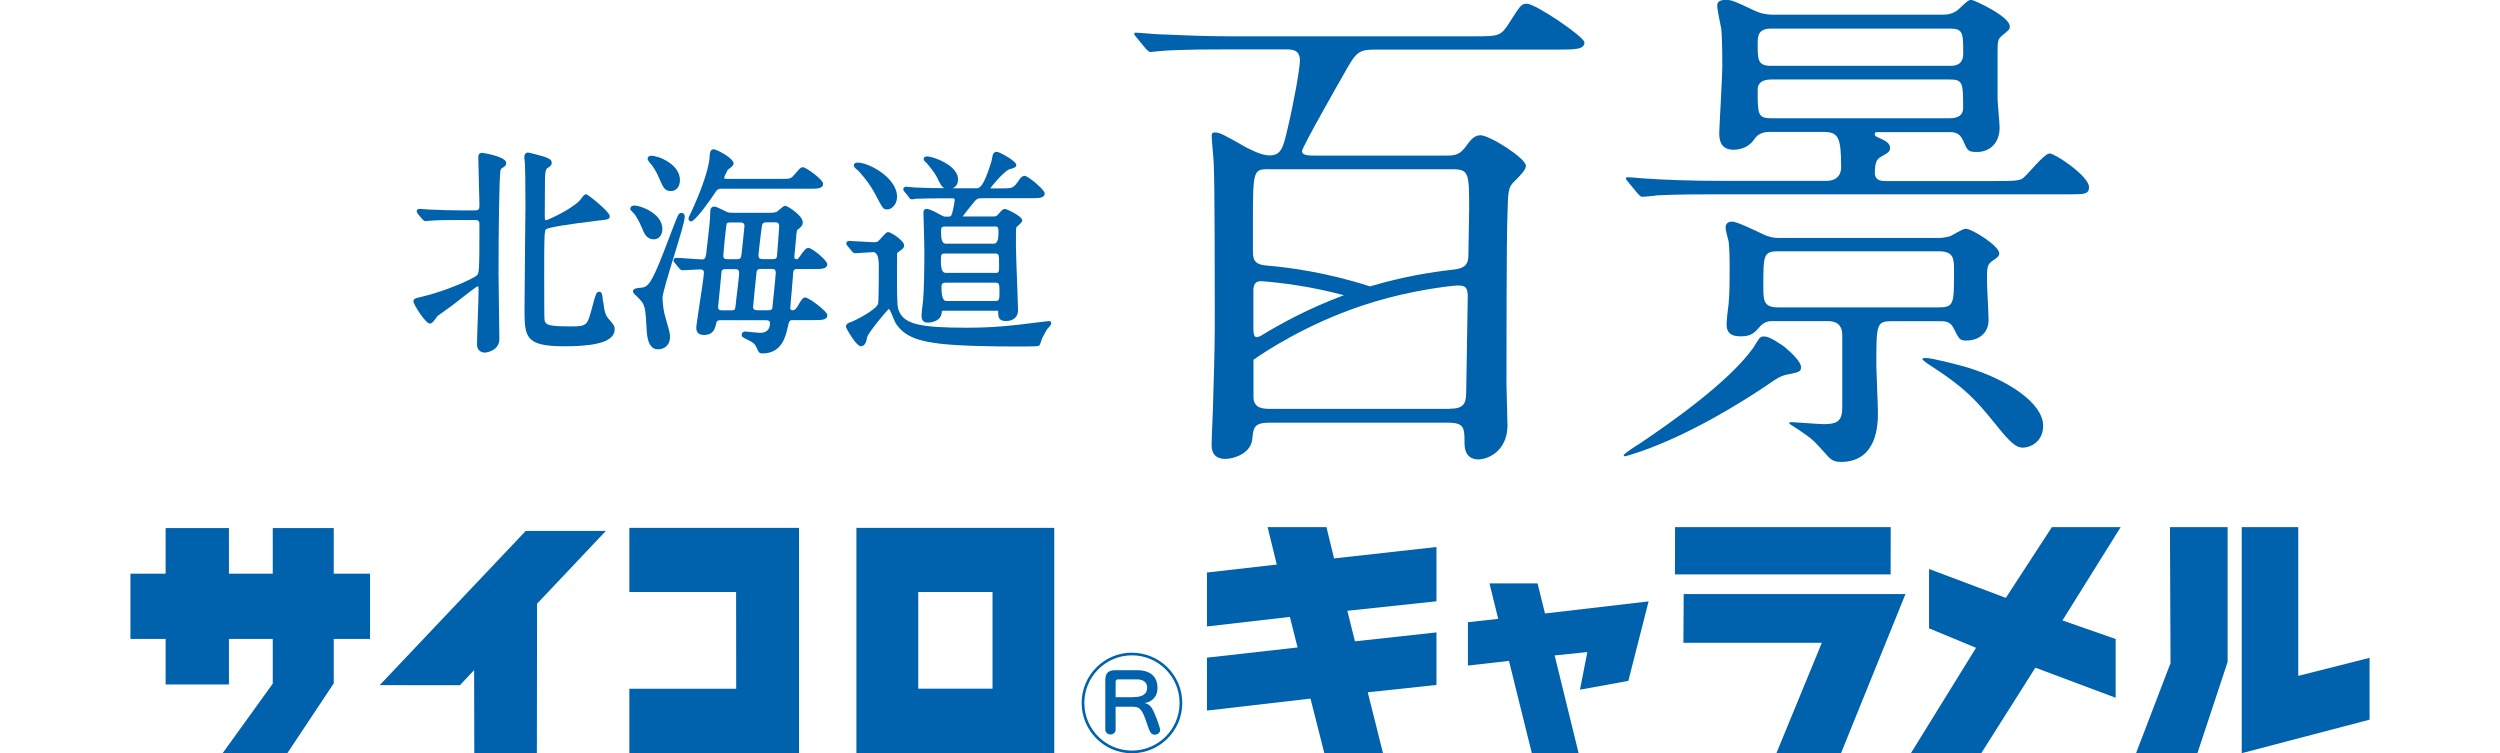 <?xml version="1.0" encoding="UTF-8"?>
<svg id="_レイヤー_2" data-name="レイヤー 2" xmlns="http://www.w3.org/2000/svg" viewBox="0 0 269.29 81.13">
  <defs>
    <style>
      .cls-1 {
        fill: none;
      }

      .cls-2 {
        fill: #0062ac;
      }
    </style>
  </defs>
  <g id="_レイヤー_1-2" data-name="レイヤー 1">
    <g>
      <rect class="cls-1" y="0" width="269.29" height="81.13"/>
      <g>
        <polygon class="cls-2" points="67.79 63.77 79.29 63.77 79.3 74.19 67.79 74.19 67.79 81.13 86.07 81.13 86.07 56.86 67.79 56.86 67.79 63.77"/>
        <polygon class="cls-2" points="40.9 73.8 49.54 73.81 51.07 72.18 51.09 81.13 57.83 81.13 57.85 65.03 65.26 57.19 56.63 57.19 40.9 73.8"/>
        <polygon class="cls-2" points="35.95 56.88 29.38 56.88 29.38 61.79 24.66 61.79 24.66 56.88 17.84 56.88 17.84 61.79 14.05 61.79 14.05 68.82 17.84 68.82 17.84 73.73 24.66 73.73 24.66 68.82 29.38 68.82 29.38 73.64 23.98 81.13 30.95 81.13 35.95 73.61 35.95 68.82 39.86 68.82 39.86 61.79 35.95 61.79 35.95 56.88"/>
        <path class="cls-2" d="M92.25,81.13h21.31v-24.27h-21.31v24.27ZM98.91,63.77h8v10.41h-8v-10.41Z"/>
        <path class="cls-2" d="M123.35,75.74v-.04s.24-.03.24-.03c.71-.26,1.09-.79,1.09-1.56,0-1.22-.76-1.92-2.2-1.92h-2.34c-.76,0-1.08.32-1.08,1.07v5.37c0,.25.27.49.56.49.29,0,.55-.25.55-.49v-2.5s1.92,0,1.92,0c.66,0,.91.35,1.23,1.18.46,1.18.48,1.83,1.08,1.83.33,0,.58-.25.57-.54,0-.04-.17-.79-.7-1.96-.24-.52-.49-.8-.93-.89ZM122.09,75.1h-1.92v-1.62c0-.23.07-.3.3-.3h2c.71,0,1.1.34,1.1.9,0,.66-.5,1.01-1.47,1.01Z"/>
        <path class="cls-2" d="M121.93,70.3c-2.98,0-5.42,2.43-5.42,5.42s2.43,5.42,5.42,5.42c2.99,0,5.42-2.43,5.42-5.42,0-2.98-2.43-5.42-5.42-5.41ZM121.93,80.85c-2.83,0-5.13-2.3-5.13-5.13,0-2.83,2.3-5.13,5.13-5.13,2.83,0,5.13,2.3,5.13,5.13,0,2.83-2.3,5.13-5.13,5.13Z"/>
        <polygon class="cls-2" points="247.56 72.8 247.56 56.78 241.47 56.78 241.47 81.13 255.24 77.52 255.24 70.86 247.56 72.8"/>
        <polygon class="cls-2" points="233.8 71.43 230.09 81.12 236.7 81.12 239.95 71.3 239.95 56.78 233.74 56.78 233.8 71.43"/>
        <polygon class="cls-2" points="221.02 56.78 216.06 64.4 207.79 61.29 207.79 67.68 212.85 69.78 205.84 81.12 213.42 81.12 219.24 71.92 227.89 75.16 227.89 68.83 222.16 66.83 228.43 56.78 221.02 56.78"/>
        <polygon class="cls-2" points="203.66 56.78 180.43 56.78 180.42 61.87 203.65 61.87 203.66 56.78"/>
        <polygon class="cls-2" points="181.33 69.24 196.24 69.24 191.35 81.12 198.31 81.12 205.25 63.99 181.36 63.99 181.33 69.24"/>
        <polygon class="cls-2" points="165.62 62.84 160.44 62.84 161.38 66.66 158.12 67.02 158.12 71.69 162.54 71.19 165 81.12 170.04 81.12 167.46 70.6 170.98 70.24 170.19 74.29 175.4 73.34 177.58 64.78 166.42 66.08 165.62 62.84"/>
        <polygon class="cls-2" points="142.88 56.78 136.54 56.78 137.53 60.81 130.01 61.67 130.01 67.48 138.94 66.45 139.77 69.74 130.01 70.84 130.01 76.54 141.16 75.25 142.65 81.12 148.97 81.12 147.33 74.57 154.73 73.78 154.73 68.12 145.95 69.08 145.13 65.79 154.73 64.77 154.73 58.92 143.7 60.15 142.88 56.78"/>
        <path class="cls-2" d="M46.32,34.85c.2,0,.38-.21.7-.66.06-.08.1-.14.1-.15.13-.1.45-.33.77-.55.35-.25.71-.5.82-.59,1.96-1.54,2.24-1.74,2.56-1.96.06-.05.2-.1.23-.11.03.04.05.2.05.47,0,.47-.04,1.79-.09,3.07-.04,1.21-.08,2.35-.08,2.74,0,.69.54.87.82.87.42,0,1.59-.34,1.59-1.45,0-.58-.02-2.17-.05-3.7-.02-1.43-.04-2.82-.04-3.29,0-4.38.07-10.76.22-11.22.04-.15.09-.18.38-.35.15-.11.23-.24.23-.41,0-.72-2.57-1.1-2.59-1.1-.19,0-.42.08-.42.45,0,.41.03,1.54.06,2.64.03,1.05.06,2.07.06,2.42,0,.55,0,.69-.51.69h-1.75c-.98,0-1.91-.04-2.59-.07l-.6-.02c-.08,0-.31-.02-.53-.04-.22-.02-.42-.03-.49-.03-.2,0-.28.14-.28.26s.04.17.14.3l.46.56c.09.09.2.2.36.2.04,0,.15-.01.27-.03.09-.01.19-.02.24-.02.81-.07,2.34-.07,2.92-.07h1.87c.49,0,.49.19.49.6,0,5.11-.03,5.13-.31,5.39-.27.25-2.92,1.55-5.84,2.26-.76.17-.96.22-.96.54,0,.26,1.29,2.38,1.8,2.38Z"/>
        <path class="cls-2" d="M64.95,32.49c-.07-.79-.1-1.06-.42-1.06-.3,0-.36.21-.79,1.84-.45,1.68-.5,1.89-2.1,1.89-2.74,0-2.97-.14-3-.94-.01-.2-.02-1.85-.02-4.51,0-3.86,0-4.89.2-5.02.32-.2,2.19-.51,5.54-.92l.36-.04c.74-.08.96-.11.96-.45,0-.47-2.37-2.36-2.54-2.36s-.3.15-.58.53c-.06.07-.1.14-.13.16l.15.15-.15-.15c-1.01,1.02-3.34,2.03-3.51,2.09-.1.02-.16.02-.18,0-.03-.02-.06-.1-.06-.36,0-.24,0-.93.01-1.65,0-.77.01-1.56.01-1.85,0-.76,0-1.54.23-1.71.29-.18.5-.31.5-.6,0-.35-.29-.46-.82-.65,0,0-.05-.02-.06-.02-.01,0-1.52-.43-1.67-.43-.12,0-.4.05-.4.52,0,.04,0,.13.02.24.01.1.03.21.03.26.05.8.07,2.39.07,4.72,0,.76-.02,2.96-.05,5.22-.03,2.4-.05,4.86-.05,5.76,0,3.11,0,4.15,4.27,4.15,2.33,0,5.44-.19,5.44-1.82,0-.39-.1-.51-.68-1.17-.26-.3-.44-.71-.55-1.84Z"/>
        <path class="cls-2" d="M74.43,23.85c.47,0,2.11-2.37,2.4-2.8.41-.65.47-.72.94-.72h9.44c.84,0,1.45,0,1.45-.54,0-.46-1.86-1.78-2.17-1.78-.22,0-.31.09-.69.54l-.12.14c-.49.58-.53.58-1.51.58h-5.62c-.44,0-.54-.04-.55-.06,0-.09.06-.3.36-.86v-.03s.11-.09.19-.15c.31-.24.47-.38.47-.55,0-.6-1.86-1.54-2.13-1.54-.4,0-.42.32-.47.97-.09,1.32-1.11,3.9-1.64,5.08-.06.13-.17.36-.27.59-.33.68-.35.75-.35.82,0,.21.15.31.28.31Z"/>
        <path class="cls-2" d="M86.78,32.04c-.3,0-.38.13-.81.85l-.08.14q-.25.39-.48.39c-.22,0-.28-.05-.28-.25s.08-1.06.15-1.81c.06-.68.12-1.33.13-1.58.03-.68.06-.8.46-.8h1.79c.81,0,1.45,0,1.45-.52,0-.42-1.63-1.75-2.01-1.75-.3,0-.41.16-.94.9l-.07.09c-.17.22-.18.22-.25.22-.23,0-.28-.09-.28-.23,0-.08.07-.79.12-1.31.04-.42.08-.81.09-.93v-.11c.07-.54.08-.55.15-.6.33-.26.55-.43.55-.82,0-.68-1.61-1.75-1.89-1.75-.15,0-.3.12-.64.42-.09.08-.21.19-.24.21-.26.12-.61.12-.77.12h-3.94c-.17,0-.43,0-.61-.06-.07-.02-.23-.1-.41-.19-.51-.26-.85-.42-1.04-.42-.26,0-.42.2-.42.49-.02,1-.12,1.84-.27,3.11-.04.36-.09.76-.14,1.2v.1c-.11.67-.15.79-.49.79-.19,0-.76-.04-1.31-.08-.6-.04-1.23-.09-1.47-.09-.17,0-.28.12-.28.28,0,.11.05.19.14.28l.46.55c.06.08.17.23.36.23.1,0,.45-.02.83-.04.43-.03.89-.05,1.04-.05.28,0,.44.06.44.37s-.25,1.97-.46,3.32c-.22,1.48-.36,2.4-.36,2.6,0,.51.28.77.82.77,1.05,0,1.21-.7,1.35-1.34.04-.21.25-.25.42-.25h4.89c.46,0,.46.23.46.32,0,.86-.58,1.04-1.07,1.04-.17,0-.87-.07-1.25-.11-.19-.02-.32-.03-.33-.03-.28,0-.4.17-.4.33,0,.25.15.33.65.56.51.26.75.39.95.83l.05.11c.17.38.24.53.59.53,2.05,0,2.48-1.79,2.68-2.66.21-.93.22-.93.65-.93h2.19c.86,0,1.47,0,1.47-.54,0-.4-1.98-1.89-2.36-1.89ZM79.29,32.47l-.06.47c-.04.39-.05.49-.46.49h-.96c-.3,0-.46-.06-.46-.36,0-.06.1-.99.19-1.91.17-1.77.19-1.91.18-1.91h0c.03-.19.16-.26.46-.26h.98c.3,0,.46.07.46.42,0,.31-.23,2.18-.34,3.07ZM79.86,27.45c-.05.32-.07.47-.51.47h-.98c-.34,0-.46-.1-.46-.37,0-.16.21-2.47.35-3.39.01-.08.04-.2.44-.2h1.03c.46,0,.46.27.46.38,0,.13-.3,2.95-.32,3.1ZM83.19,33.18c-.01.08-.04.24-.44.24h-1.19c-.2,0-.44-.06-.44-.34,0-.13.24-2.47.33-3.35l.04-.4c.05-.32.25-.36.39-.36h1.24c.25,0,.44.03.44.42,0,.34-.35,3.64-.37,3.79ZM83.7,27.51c-.02.28-.09.4-.44.4h-1.1c-.33,0-.46-.11-.46-.39,0-.22.33-3.07.39-3.28.07-.24.21-.29.47-.29h.93c.24,0,.44.03.44.44,0,.16-.21,2.96-.23,3.11Z"/>
        <path class="cls-2" d="M70.08,17.63c.17.17.63.84.91,1.54.44,1.03.61,1.41,1.27,1.41.6,0,.98-.47.98-1.19,0-1.69-2.29-2.61-3.06-2.61-.39,0-.42.24-.42.31,0,.14.1.28.24.46l.07.09Z"/>
        <path class="cls-2" d="M73.04,23.19c-.14.21-1.52,3.9-1.54,3.93-1.38,3.58-1.75,3.69-2.22,3.84-.04.01-.13.02-.23.03-.46.04-.87.08-.87.39,0,.14.1.25.5.63.09.09.17.16.21.21.59.63.64.86.78,3.53.09,1.25.49,1.88,1.19,1.88.63,0,1.31-.36,1.31-1.36,0-.37-.06-.59-.47-2.02l-.14-.51c-.13-.51-.2-1.53-.2-1.62,0-.5.65-2.61,1.22-4.47.73-2.38,1.18-3.86,1.18-4.34,0-.25-.18-.38-.35-.38-.16,0-.29.09-.36.26Z"/>
        <path class="cls-2" d="M69.1,24.43c.27.69.52,1.35,1.34,1.35.52,0,.91-.47.91-1.1,0-1.73-2.4-2.54-2.99-2.54-.42,0-.47.25-.47.35s.03.14.34.45c.3.3.69,1.05.86,1.49Z"/>
        <path class="cls-2" d="M97.87,21.25l.05.05c.07.08.16.17.31.17.08,0,.38-.04.52-.07.06,0,.14,0,.26,0,.37-.01,1.15-.04,2.68-.04h.82c.28,0,.32.02.32.21,0,.22-.23,1.51-.4,1.69-.07.07-.14.08-.55.08-.2,0-.38-.09-.5-.16-1.07-.61-1.42-.68-1.6-.68-.09,0-.31.04-.31.42,0,.03,0,.36.02.81.03,1.07.08,2.86.08,3.32,0,1.86-.04,4.22-.14,5.32,0,.06-.02.19-.04.34-.07.57-.13,1.1-.13,1.29,0,.75.51.75.7.75.47,0,1.39-.22,1.47-1.03.02-.2.05-.24.05-.24.03-.01.14-.01.18-.01h5.76c.06,0,.08,0,.09,0h0s.02.21.02.34c0,.36.09.77.82.77.81,0,1.31-.44,1.31-1.15,0-.2-.04-1.16-.08-2.38-.07-1.78-.15-3.98-.15-4.64,0-1.52,0-1.83.06-1.94.03-.03.09-.09.17-.16.31-.28.45-.42.45-.58,0-.42-1.62-1.22-1.87-1.22-.22,0-.32.11-.7.56-.21.25-.3.25-.65.25h-3.2c.24-.33.83-1.07.99-1.26.54-.69.57-.71,1.21-.71h5.17c.85,0,1.47,0,1.47-.54,0-.35-1.77-1.87-2.17-1.87-.28,0-.5.3-.57.42-.63.93-.71.93-1.87.93h-1.26c.33-.45,1.39-1.7,2.01-2.04.03-.01.08-.03.15-.04.36-.1.65-.19.65-.43,0-.46-1.84-1.43-2.1-1.43-.13,0-.36.05-.44.37-.01.05-.04.19-.07.33-.03.14-.06.27-.06.31-.89,2.92-1.32,2.92-1.64,2.92h-2.56c.23-.09.44-.26.53-.54.14-.46.05-.91-.27-1.33-.73-.99-2.53-1.56-2.97-1.56-.33,0-.4.14-.4.26,0,.13.1.25.31.45l.05.04s.79.92,1.08,1.51c.32.66.49,1.02.8,1.16-1.01,0-1.97-.02-3.13-.07-.06,0-.25-.02-.45-.04-.24-.02-.48-.05-.57-.05-.16,0-.28.12-.28.28,0,.11.05.19.14.28l.46.55ZM107.16,32.42h-5.24q-.51,0-.51-1.51c0-.28.04-.46.49-.46h5.27c.45,0,.49.07.49,1,0,.86-.03.97-.49.97ZM107.13,29.39h-5.29q-.49,0-.49-1.25c0-.78.01-.83.49-.83h5.27c.49,0,.51,0,.51,1.3,0,.73-.01.79-.49.79ZM107.06,24.39c.49,0,.49.08.49.72q0,1.14-.49,1.14h-5.18q-.51,0-.51-1.11c0-.69,0-.74.51-.74h5.18Z"/>
        <path class="cls-2" d="M92.4,18.35s.07.06.08.07c1.15,1.27,1.61,2.14,1.83,2.56.8,1.52.83,1.58,1.26,1.58.51,0,.95-.55,1.03-1.07.11-.67-.14-1.39-.73-2.07-.96-1.13-2.63-1.91-3.52-1.91-.26,0-.38.15-.38.31s.13.28.42.52Z"/>
        <path class="cls-2" d="M91.63,34.7c-.17.05-.51.17-.51.5,0,.14,1.11,2.1,1.61,2.1s.62-.65.68-.99c.06-.36,1.86-2.61,2.35-3.05.15.2.39.81.49,1.05.07.18.13.32.16.38.97,1.71,2.88,2.08,4.75,2.32,2.19.27,5.93.31,7.97.31,2.55,0,2.75,0,2.83-.13.08-.09.13-.25.22-.54.02-.08.04-.14.06-.18.22-.46.54-1.01.61-1.08.27-.28.39-.42.39-.59,0-.06-.03-.12-.07-.16-.08-.08-.15-.07-.53-.02-.06,0-.11.01-.15.02-.4.04-.87.1-1.42.17-1.61.21-3.82.49-6.95.49-5.07,0-6.7-.4-7.28-1.78-.14-.33-.22-.49-.22-3.39,0-1.99.01-2.79.01-2.85.04-.06.2-.2.5-.4.16-.11.26-.27.26-.43,0-.56-1.46-1.45-1.71-1.45-.17,0-.23.06-.68.55l-.24.26c-.24.26-.27.28-.66.28-.21,0-.78-.04-1.35-.07-.57-.04-1.11-.07-1.31-.07-.14,0-.28.11-.28.28,0,.1.03.14.14.27,0,0,0,0,0,0l.44.54c.1.12.2.24.38.24.14,0,.54-.03.95-.06.41-.03.84-.06.99-.06q.6,0,.6,1.49c0,2.8-.04,3.96-.08,4.09-.26.67-2.49,1.8-2.95,1.96Z"/>
        <path class="cls-2" d="M159.3,49.48c.88,0,3.08-.82,3.08-3.68,0-.66-.11-3.68-.11-4.39,0-3.46,0-15.76.11-18.34.05-2.58.11-2.91.72-3.51.88-.88,1.26-1.32,1.26-1.7,0-.82-3.9-3.29-4.89-3.29-.71,0-1.1.55-1.7,1.37-.66.82-1.21.82-2.14.82h-13.73c-.99,0-1.65,0-1.65-.49,0-.39,3.9-7.25,4.5-8.29,1.32-2.36,1.54-2.64,3.41-2.64h19.6c1.87,0,2.91,0,2.91-.77,0-.6-5.27-4.17-6.2-4.17-.6,0-.72.22-1.81,1.92-.99,1.59-1.15,1.59-3.95,1.59h-26.36c-2.58,0-4.89-.11-7.58-.22-.33,0-2.03-.17-2.42-.17-.11,0-.17,0-.17.11s0,.11.22.38l1.04,1.26c.22.22.33.33.49.33s.99-.11,1.15-.11c.55-.05,2.14-.17,6.97-.17h6.32c.82,0,1.65,0,1.65,1.21,0,.77-.6,4.28-1.32,7.3-.49,2.14-.71,2.91-1.97,2.91-.88,0-2.09-.66-2.53-.88-2.53-1.43-2.8-1.59-3.35-1.59-.33,0-.33.17-.33.44,0,.44.22,2.53.22,2.97.11,2.09.11,13.12.11,15.82,0,3.08,0,3.73-.17,9.5,0,.71-.17,4.12-.17,4.89,0,.49.06,1.54,1.48,1.54.93,0,2.8-.6,2.91-2.2.11-1.1.17-1.7,1.76-1.7h19.33c1.76,0,1.76.6,1.76,2.2,0,.82.27,1.76,1.54,1.76ZM136.78,18.23h19.66c1.81,0,1.81.44,1.81,4.39l-.08,4.85c0,1.03-.4,1.46-1.69,1.58h0c-2.25.25-5.41.75-8.91,1.8-4.6-1.49-8.73-2.05-11.16-2.25-.01,0-.02,0-.03,0-1.35-.13-1.42-.72-1.42-1.66h0v-2.73c0-5.93,0-5.99,1.8-5.99ZM135.93,36.1s0,0,0,0c-.66.4-.92.28-.92-.68h0v-4.25c.05-.68.31-.93,1.03-.87,1.91.15,5.09.53,8.72,1.5-3.81,1.41-6.88,3.11-8.83,4.3ZM156.11,44.04h-19.28c-.66,0-1.81,0-1.81-1.26v-4.03c1.2-.85,5.67-3.81,11.67-5.82,3.84-1.28,7.41-1.88,9.89-2.15,1.36-.13,1.52.19,1.52,1.25l-.17,10.41c-.05,1.04-.27,1.59-1.81,1.59Z"/>
        <path class="cls-2" d="M175,49.15c.22,0,1.59-.49,1.81-.55,5.16-1.81,10.6-5.11,13.73-7.25.94-.66,1.43-.93,2.14-1.04,1.1-.22,1.32-.28,1.32-.77,0-.6-1.15-1.65-1.81-2.2-.55-.38-1.59-1.1-2.14-1.1-.11,0-.33,0-.44.11-.17.11-.66.99-.82,1.21-2.74,3.73-8.9,8.02-12.24,10.27-.28.16-1.65,1.04-1.65,1.21,0,.11.11.11.11.11Z"/>
        <path class="cls-2" d="M203.77,34.6h5.27c.38,0,1.04,0,1.37.71.66,1.32.71,1.37,1.43,1.37,1.26,0,2.36-.77,2.36-2.2,0-.66-.17-3.62-.17-4.23,0-1.48,0-1.76.66-2.2.5-.33.66-.49.66-.77,0-.77-2.91-2.64-3.62-2.64-.33,0-1.43.71-1.7.82-.44.11-.82.17-1.15.17h-17.3c-.6,0-1.1-.11-1.76-.44-.82-.39-2.74-1.32-3.24-1.32-.22,0-.71.05-.71.66,0,.27.27,1.26.33,1.48.11.88.11,2.09.11,2.91,0,1.26,0,2.58-.11,3.79-.06.33-.22,1.87-.22,2.2,0,1.1.66,1.32,1.54,1.32,1.15,0,1.48-.39,2.14-1.15.5-.49.99-.49,1.26-.49h5.93c.77,0,1.59.22,1.59,1.54v7.69c0,1.43-.38,1.87-2.03,1.87-.39,0-3.24-.22-3.41-.22-.11,0-.27,0-.27.17.55.33,1.43.93,1.81,1.21.71.49.88.66,2.36,2.31.44.49.88.6,1.37.6,4.01,0,4.01-4.17,4.01-5.33,0-.77-.17-4.56-.17-5,0-4.5,0-4.83,1.65-4.83ZM191.53,33.11c-1.59,0-1.59-.77-1.59-2.31,0-3.29,0-3.73,1.59-3.73h17.3c1.65,0,1.65.82,1.65,2.14,0,3.51,0,3.9-1.65,3.9h-17.3Z"/>
        <path class="cls-2" d="M207.94,39.37c3.63,2.36,4.78,3.57,6.92,6.21,1.65,2.09,2.31,2.64,3.02,2.64.77,0,2.2-.6,2.2-2.36,0-2.42-3.79-5-8.46-6.37-.82-.22-3.51-.93-4.17-.93-.11,0-.38,0-.38.11s.6.55.88.71Z"/>
        <path class="cls-2" d="M176.42,20.87c.22.22.33.33.49.33.11,0,1.43-.11,1.59-.16,2.25-.11,4.94-.11,6.54-.11h37.95c1.48,0,2.03,0,2.03-.77,0-1.21-3.68-3.63-4.23-3.63-.66,0-2.53,2.53-3.02,2.75-.44.22-1.37.22-2.69.22h-11.92c-.44,0-1.21,0-1.21-.88,0-1.1.22-1.48.6-1.7.88-.49,1.04-.6,1.04-.99,0-.49-.5-.77-.99-.99-.49-.22-.66-.27-.66-.49s.17-.22.33-.22h7.69c.44,0,1.1,0,1.48.88.5,1.15.55,1.26,1.54,1.26,1.15,0,2.41-.77,2.41-2.64,0-.49-.22-2.64-.22-3.08v-4.89c0-1.32,0-1.54.55-1.98.66-.55.77-.6.77-.93,0-1.1-3.9-2.86-4.12-2.86-.33,0-.44.11-1.26.88-.6.6-1.26.71-1.81.71h-18.34c-1.04,0-1.76-.33-1.98-.44-2.2-1.04-2.42-1.15-3.13-1.15-.27,0-.88.05-.88.6,0,.44.38,2.2.44,2.53.05.6.11,1.43.11,4.01,0,1.15-.33,6.7-.33,7.19,0,.71.11,1.81,1.54,1.81.22,0,1.48,0,2.25-1.15.44-.66,1.1-.77,1.65-.77h5.77c1.65,0,1.92.6,1.92,3.84,0,.17,0,1.43-1.59,1.43h-11.42c-3.13,0-5.99-.11-7.58-.22-.38,0-2.03-.17-2.42-.17-.05,0-.17,0-.17.11s0,.11.22.38l1.04,1.26ZM190.76,3.08h19.28c1.43,0,1.43.49,1.43,2.69,0,1.32-.99,1.32-1.43,1.32h-19.28c-1.43,0-1.43-.66-1.43-2.36,0-.77,0-1.65,1.43-1.65ZM190.87,12.74c-1.54,0-1.54-.38-1.54-3.08,0-1.1,1.15-1.1,1.54-1.1h19.11c1.48,0,1.48.39,1.48,3.08,0,1.1-1.15,1.1-1.48,1.1h-19.11Z"/>
      </g>
    </g>
  </g>
</svg>